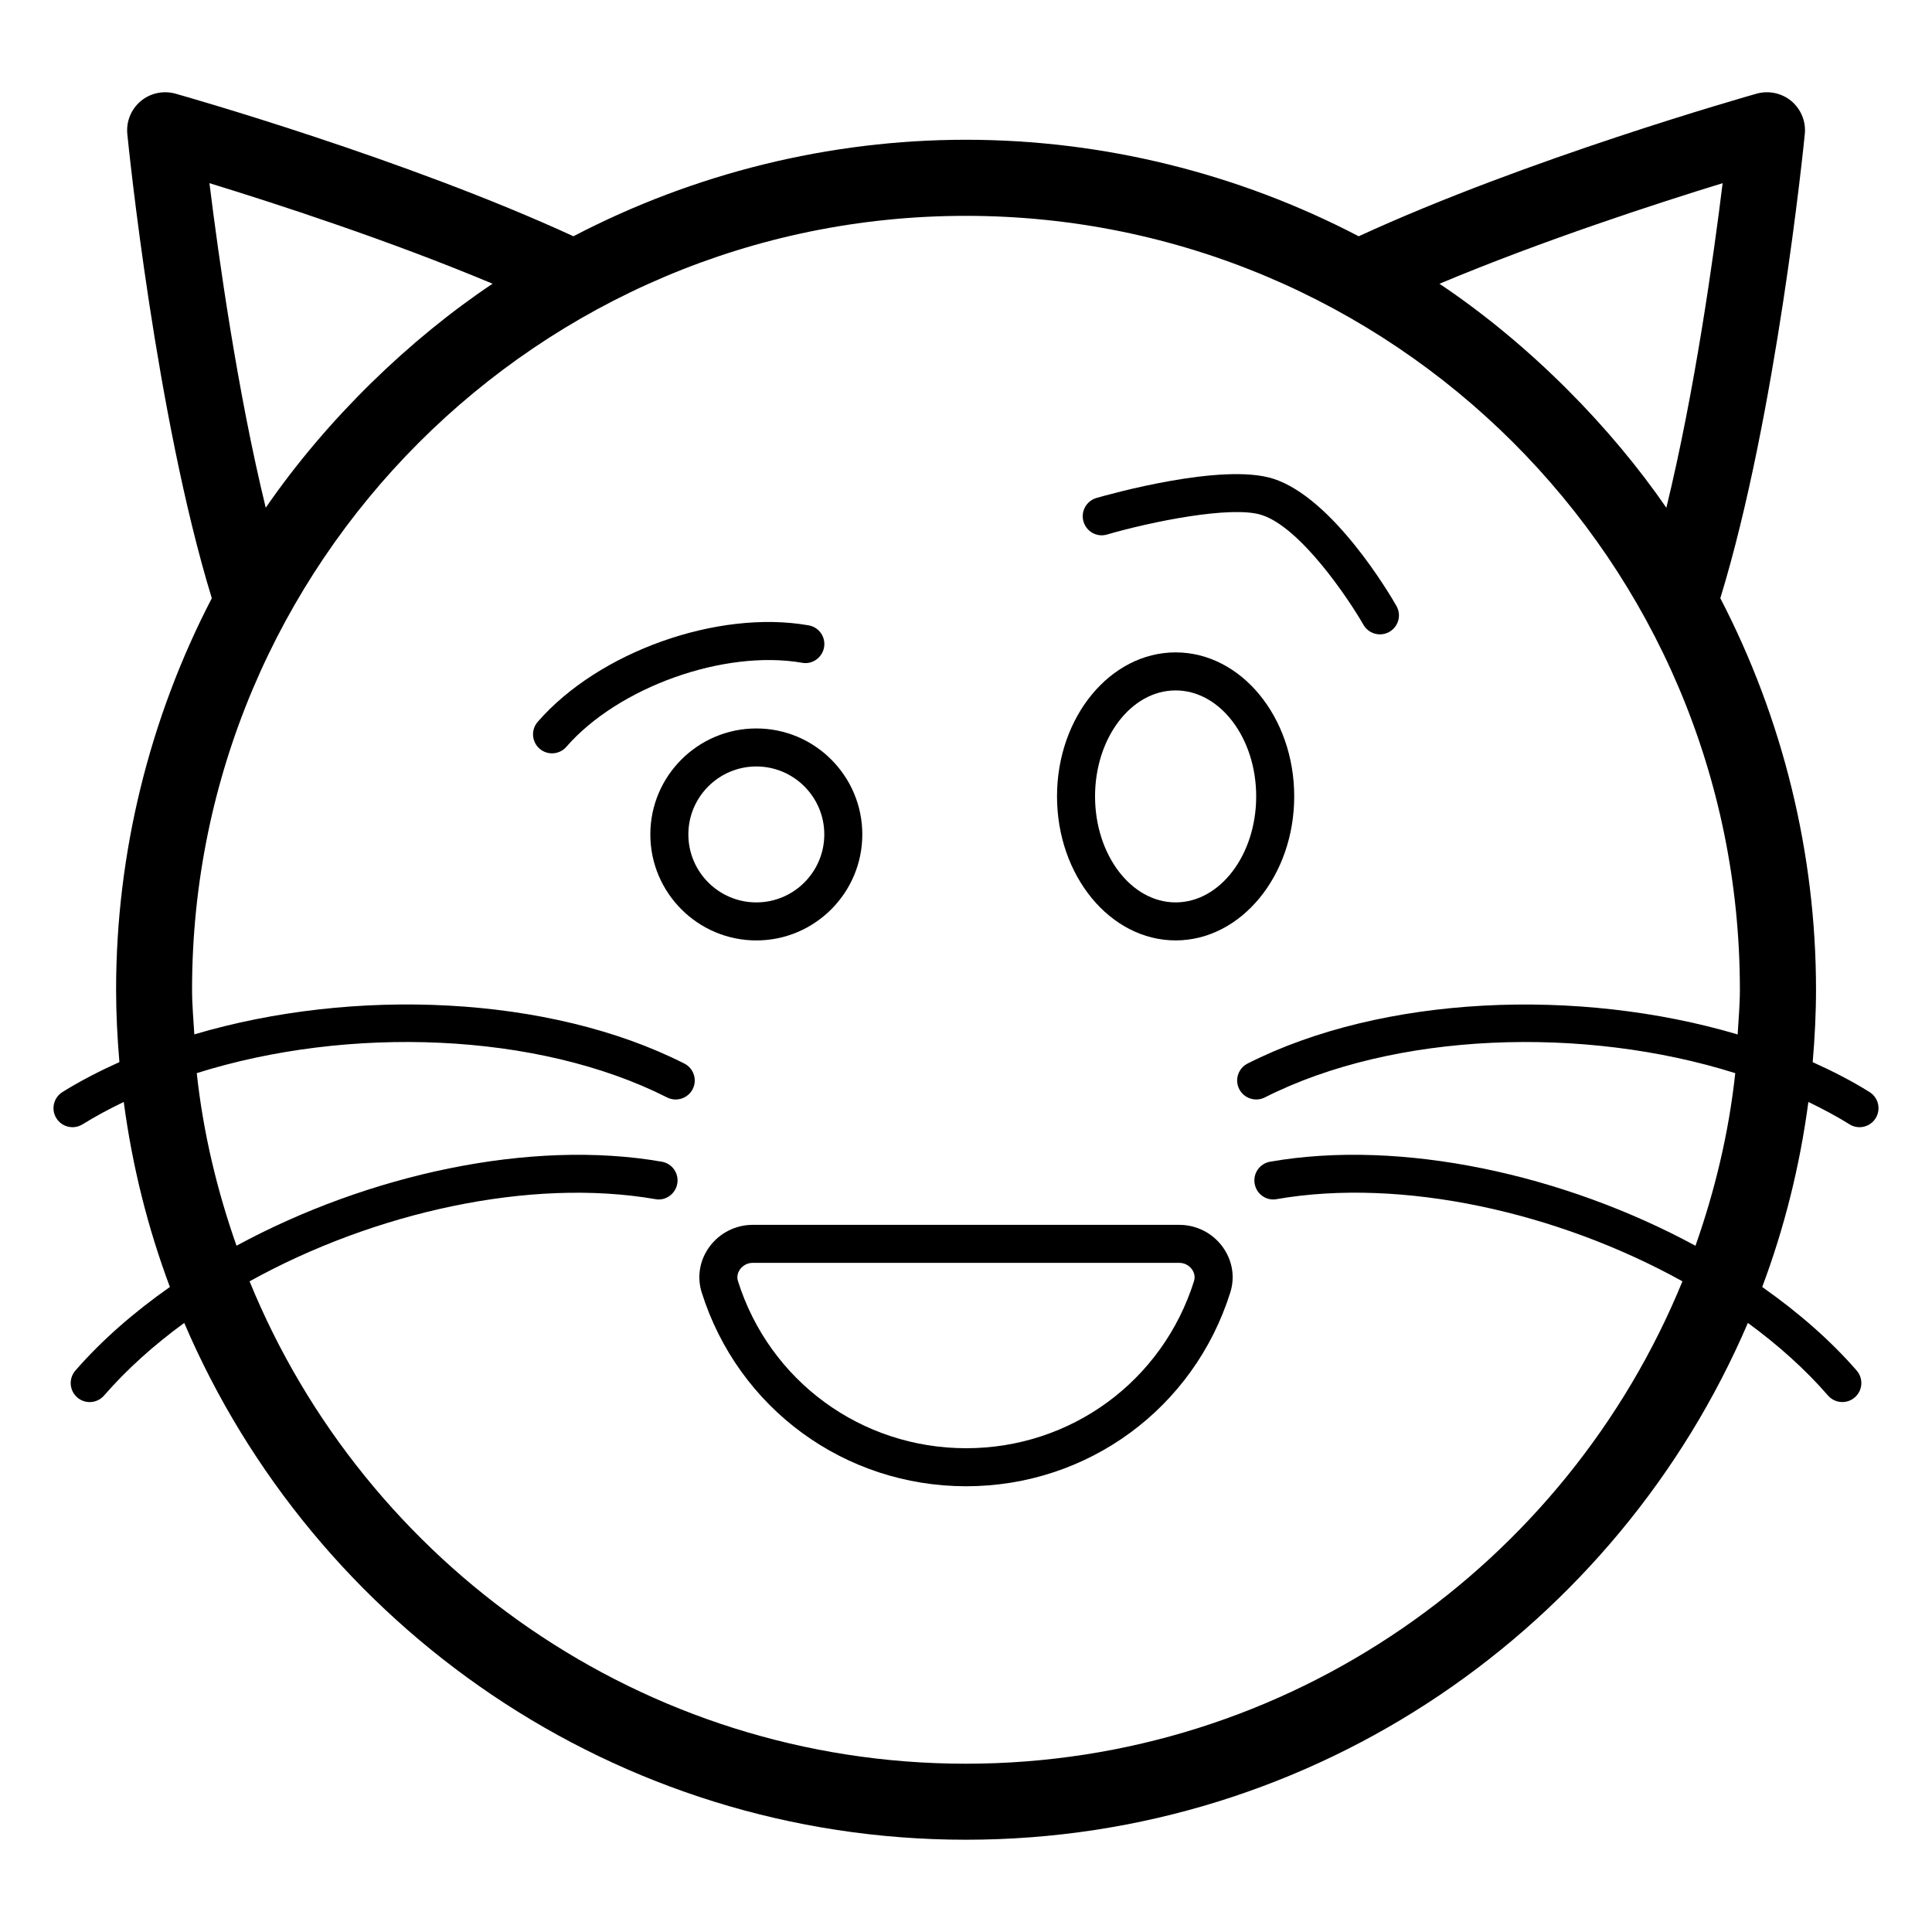 <?xml version="1.0" encoding="UTF-8"?>
<!-- Uploaded to: ICON Repo, www.iconrepo.com, Generator: ICON Repo Mixer Tools -->
<svg fill="#000000" width="800px" height="800px" version="1.1" viewBox="144 144 512 512" xmlns="http://www.w3.org/2000/svg">
 <g>
  <path d="m634.11 441.95c0.836 0.523 1.762 0.77 2.676 0.77 1.672 0 3.316-0.836 4.269-2.363 1.477-2.363 0.758-5.469-1.594-6.945-4.695-2.938-9.785-5.543-15.078-7.93 0.539-6.348 0.879-12.754 0.879-19.238 0-36.105-8.809-71.836-25.359-103.71 14.832-48.395 22.082-119.91 22.391-123.02 0.324-3.316-1.004-6.574-3.551-8.719-2.559-2.137-5.992-2.863-9.211-1.977-2.539 0.723-60.922 17.285-105.46 37.797-31.973-16.688-67.82-25.578-104.1-25.578-36.223 0-72.051 8.891-104.01 25.574-44.543-20.512-102.93-37.07-105.46-37.793-3.227-0.887-6.652-0.156-9.211 1.977-2.547 2.144-3.875 5.402-3.551 8.719 0.305 3.113 7.566 74.625 22.391 123.02-16.551 31.887-25.363 67.617-25.363 103.71 0 6.481 0.336 12.879 0.875 19.223-5.305 2.391-10.398 5.004-15.105 7.945-2.352 1.477-3.07 4.586-1.594 6.945 0.953 1.527 2.598 2.363 4.269 2.363 0.914 0 1.84-0.246 2.676-0.77 3.438-2.152 7.121-4.086 10.906-5.926 2.258 17.012 6.383 33.434 12.227 49.035-9.504 6.68-18.043 14.094-25.047 22.16-1.828 2.106-1.605 5.285 0.492 7.106 0.953 0.836 2.137 1.242 3.305 1.242 1.406 0 2.805-0.59 3.797-1.73 6.027-6.938 13.227-13.395 21.254-19.25 34.41 80.445 114.3 136.96 207.15 136.96 92.887 0 172.8-56.516 207.23-136.96 8.02 5.856 15.211 12.305 21.234 19.238 0.992 1.141 2.391 1.73 3.797 1.73 1.172 0 2.352-0.402 3.309-1.242 2.098-1.82 2.32-5 0.492-7.106-7-8.059-15.535-15.465-25.031-22.141 5.848-15.602 9.977-32.027 12.234-49.039 3.777 1.836 7.449 3.766 10.879 5.914zm-33.594-249.41c-2.422 19.668-7.41 55.281-14.918 86.02-14.52-21.117-35.855-43.109-60.121-59.363 27.293-11.453 57.613-21.305 75.039-26.656zm-401.01 0c17.426 5.352 47.746 15.191 75.031 26.648-21.852 14.602-43.84 35.719-60.113 59.363-7.5-30.742-12.488-66.344-14.918-86.012zm405 225.6c-42.262-12.531-94.141-10.402-129.88 7.707-2.488 1.258-3.484 4.289-2.223 6.769 1.27 2.488 4.32 3.453 6.769 2.223 34.344-17.387 84.523-19.102 124.69-6.441-1.715 15.883-5.402 31.148-10.543 45.742-34.906-18.926-78.016-28.355-112.73-22.277-2.734 0.473-4.574 3.082-4.094 5.824 0.473 2.746 3.109 4.625 5.824 4.094 33.172-5.769 74.473 3.43 107.54 21.781-30.602 74.883-104.14 127.84-189.9 127.84-85.727 0-159.23-52.953-189.82-127.84 33.074-18.332 74.379-27.516 107.52-21.781 2.688 0.531 5.344-1.348 5.824-4.094 0.484-2.746-1.355-5.352-4.094-5.824-34.754-6.07-77.824 3.352-112.71 22.262-5.137-14.594-8.82-29.855-10.535-45.734 40.164-12.656 90.32-10.945 124.66 6.449 2.469 1.23 5.5 0.266 6.769-2.223 1.258-2.481 0.266-5.512-2.223-6.769-35.738-18.121-87.594-20.258-129.85-7.727-0.227-3.949-0.602-7.863-0.602-11.871 0-113 91.793-205.05 205.05-205.05 112.94 0 205.14 91.445 205.14 205.05 0.008 4.012-0.363 7.934-0.594 11.891z"/>
  <path d="m356.56 319.64c2.668 0.531 5.352-1.348 5.824-4.094 0.48-2.746-1.348-5.352-4.094-5.824-24.098-4.231-55.676 7.023-71.793 25.574-1.828 2.106-1.605 5.285 0.492 7.106 0.953 0.836 2.137 1.242 3.305 1.242 1.406 0 2.805-0.59 3.797-1.73 13.82-15.875 41.875-25.836 62.469-22.273z"/>
  <path d="m481.41 270.86c-13.531-4.289-43.465 4.144-46.84 5.109-2.668 0.777-4.211 3.57-3.434 6.25 0.777 2.668 3.551 4.231 6.25 3.434 11.582-3.375 32.934-7.742 40.953-5.184 10.332 3.305 22.988 22.129 26.992 29.117 0.926 1.625 2.629 2.527 4.367 2.527 0.855 0 1.711-0.215 2.508-0.668 2.41-1.379 3.246-4.457 1.859-6.867-1.66-2.93-16.758-28.629-32.656-33.719z"/>
  <path d="m455.55 316.89c-17.328 0-31.43 17.121-31.43 38.16 0 21.047 14.102 38.168 31.43 38.168 17.328 0 31.43-17.121 31.43-38.168 0-21.039-14.102-38.16-31.43-38.16zm0 66.254c-11.777 0-21.352-12.605-21.352-28.094s9.574-28.082 21.352-28.082c11.777 0 21.352 12.594 21.352 28.082 0.004 15.488-9.574 28.094-21.352 28.094z"/>
  <path d="m372.52 365.13c0-15.488-12.594-28.082-28.082-28.082-15.488 0-28.094 12.594-28.094 28.082 0 15.488 12.605 28.094 28.094 28.094 15.488 0 28.082-12.605 28.082-28.094zm-46.098 0c0-9.93 8.078-18.008 18.016-18.008 9.93 0 18.008 8.078 18.008 18.008 0 9.938-8.078 18.016-18.008 18.016-9.938 0-18.016-8.078-18.016-18.016z"/>
  <path d="m456.57 468.6h-113.13c-4.488 0-8.758 2.164-11.426 5.805-2.609 3.555-3.356 7.981-2.047 12.133 9.684 30.699 37.844 51.336 70.082 51.336 32.188 0 60.309-20.637 69.98-51.324 1.32-4.152 0.57-8.57-2.039-12.145-2.66-3.633-6.934-5.805-11.418-5.805zm3.856 14.906c-8.344 26.492-32.609 44.289-60.379 44.289-27.82 0-52.125-17.801-60.477-44.289-0.453-1.445 0.168-2.586 0.57-3.148 0.777-1.051 2.008-1.684 3.297-1.684h113.13c1.289 0 2.519 0.629 3.297 1.691 0.402 0.551 1.012 1.695 0.559 3.141z"/>
 </g>
</svg>